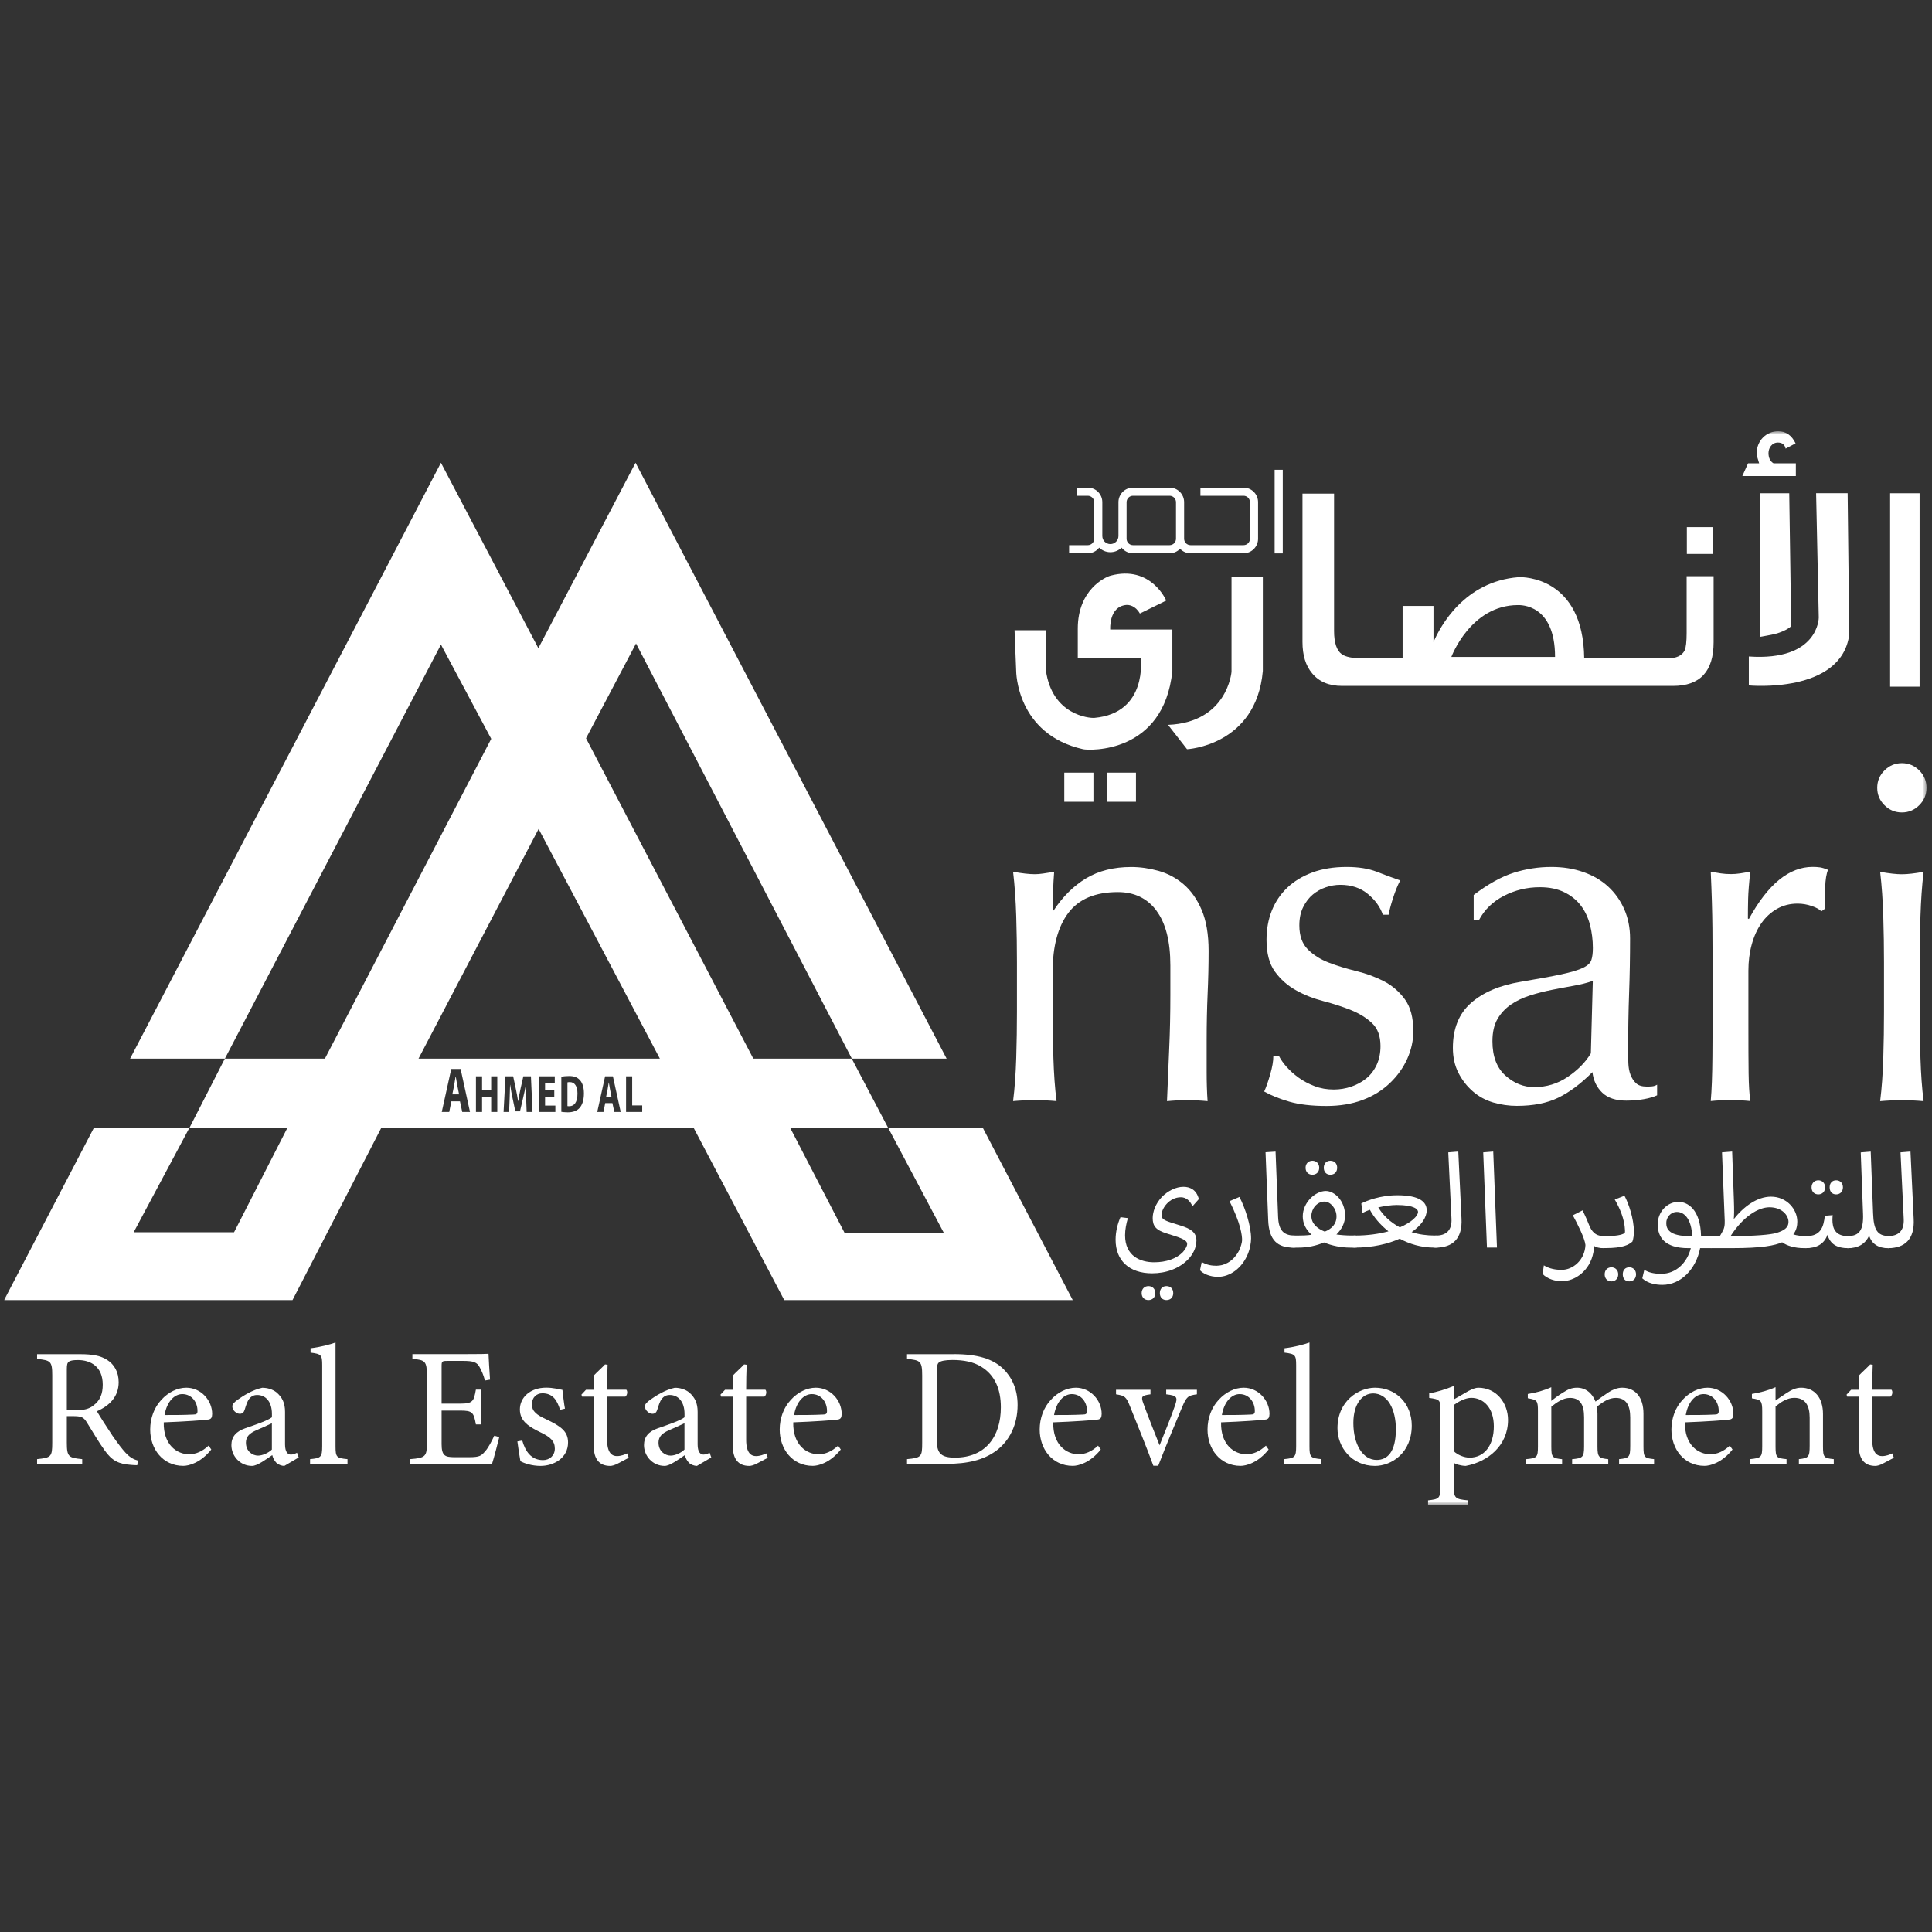 <?xml version="1.0" encoding="UTF-8"?>
<svg xmlns="http://www.w3.org/2000/svg" width="500" height="500" viewBox="0 0 500 500" fill="none">
  <rect x="0" y="0" width="500" height="500" fill="#333333" stroke="none"/>
  <g clip-path="url(#clip0_2_2)">
    <mask id="mask0_2_2" style="mask-type:luminance" maskUnits="userSpaceOnUse" x="1" y="111" width="498" height="279">
      <path d="M498.57 111.616H1.057V389.514H498.57V111.616Z" fill="white"></path>
    </mask>
    <g mask="url(#mask0_2_2)">
      <path d="M464.766 123.197H450.915L452.4 119.902H455.261C454.826 118.542 454.617 117.757 454.617 117.392C454.617 114.027 457.127 111.602 460.196 111.602C462.201 111.602 463.701 112.681 464.696 114.742L462.117 116.102C461.905 115.037 461.192 114.532 460.112 114.532C458.612 114.532 457.687 115.892 457.687 117.252C457.687 118.472 458.122 119.397 458.978 119.902H464.766V123.197Z" fill="white"></path>
      <path d="M299.299 235.682C296.886 232.471 293.55 230.873 289.301 230.873C283.47 230.873 279.206 232.667 276.5 236.243C273.796 239.818 272.435 244.865 272.435 251.357V261.97C272.435 265.713 272.493 269.653 272.617 273.775C272.744 277.897 273.01 281.627 273.43 284.963C271.51 284.795 269.644 284.711 267.808 284.711C265.973 284.711 264.107 284.795 262.187 284.963C262.607 281.627 262.873 277.897 263 273.775C263.127 269.653 263.182 265.713 263.182 261.97V248.973C263.182 245.23 263.127 241.29 263 237.168C262.873 233.046 262.607 229.191 262.187 225.615C264.515 226.036 266.393 226.246 267.808 226.246C268.468 226.246 269.197 226.19 269.995 226.064C270.781 225.938 271.721 225.798 272.813 225.629C272.562 228.966 272.435 232.289 272.435 235.626H272.687C275.03 232.051 277.833 229.275 281.085 227.312C284.338 225.363 288.221 224.381 292.736 224.381C295.077 224.381 297.433 224.718 299.816 225.377C302.202 226.05 304.346 227.186 306.266 228.812C308.187 230.438 309.756 232.64 310.963 235.43C312.169 238.22 312.786 241.781 312.786 246.113C312.786 249.688 312.702 253.376 312.532 257.175C312.366 260.961 312.281 264.984 312.281 269.233V277.35C312.281 278.682 312.296 280 312.338 281.29C312.378 282.58 312.435 283.814 312.52 284.977C310.836 284.809 309.07 284.725 307.206 284.725C305.341 284.725 303.702 284.809 302.017 284.977C302.187 280.645 302.368 276.187 302.58 271.602C302.789 267.017 302.888 262.321 302.888 257.484V249.856C302.888 243.603 301.682 238.879 299.271 235.682H299.299Z" fill="white"></path>
      <path d="M332.975 276.103C333.846 277.098 334.896 278.037 336.102 278.907C337.308 279.776 338.682 280.505 340.224 281.094C341.766 281.683 343.405 281.963 345.159 281.963C346.744 281.963 348.259 281.711 349.716 281.22C351.174 280.715 352.463 280.014 353.585 279.103C354.706 278.192 355.604 277.028 356.276 275.598C356.935 274.182 357.274 272.555 357.274 270.719C357.274 268.139 356.545 266.162 355.085 264.788C353.627 263.414 351.818 262.293 349.647 261.409C347.473 260.54 345.102 259.769 342.522 259.096C339.943 258.423 337.56 257.498 335.4 256.278C333.229 255.072 331.418 253.474 329.96 251.469C328.502 249.464 327.774 246.716 327.774 243.225C327.774 240.477 328.236 237.953 329.147 235.668C330.06 233.383 331.391 231.406 333.144 229.737C334.896 228.069 337.055 226.765 339.634 225.798C342.214 224.844 345.174 224.367 348.51 224.367C351.595 224.367 354.189 224.788 356.318 225.615C358.45 226.443 360.455 227.2 362.376 227.858C361.704 229.106 361.087 230.649 360.498 232.485C359.908 234.322 359.545 235.738 359.376 236.733H357.876C357.201 234.729 355.913 232.948 354.005 231.364C352.085 229.779 349.716 228.994 346.883 228.994C345.637 228.994 344.388 229.205 343.139 229.625C341.893 230.046 340.771 230.663 339.761 231.504C338.766 232.331 337.925 233.425 337.266 234.756C336.592 236.089 336.271 237.673 336.271 239.509C336.271 242.173 337 244.234 338.458 245.693C339.915 247.151 341.724 248.3 343.898 249.127C346.057 249.955 348.44 250.684 351.02 251.315C353.6 251.946 355.968 252.815 358.142 253.936C360.301 255.058 362.124 256.628 363.582 258.619C365.04 260.624 365.769 263.372 365.769 266.863C365.769 269.275 365.251 271.658 364.211 273.986C363.174 276.313 361.674 278.416 359.711 280.295C357.749 282.173 355.408 283.632 352.647 284.669C349.883 285.706 346.771 286.225 343.281 286.225C339.453 286.225 336.241 285.847 333.662 285.104C331.082 284.347 328.91 283.477 327.172 282.482C327.677 281.402 328.194 279.916 328.726 278.052C329.274 276.173 329.54 274.616 329.54 273.369H331.04C331.46 274.196 332.107 275.121 332.975 276.117V276.103Z" fill="white"></path>
      <path d="M391.749 225.868C394.918 224.872 398.157 224.367 401.493 224.367C404.493 224.367 407.241 224.802 409.751 225.685C412.261 226.555 414.391 227.803 416.172 229.429C417.938 231.055 419.341 233.004 420.351 235.304C421.361 237.589 421.863 240.112 421.863 242.86C421.863 247.613 421.781 252.338 421.612 257.035C421.443 261.746 421.361 266.723 421.361 271.967C421.361 272.962 421.373 274.028 421.415 275.149C421.458 276.271 421.639 277.28 421.975 278.15C422.313 279.019 422.789 279.748 423.405 280.337C424.037 280.926 424.963 281.206 426.224 281.206C426.644 281.206 427.08 281.192 427.542 281.15C428.005 281.108 428.44 280.968 428.861 280.715V283.463C427.95 283.884 426.799 284.22 425.425 284.459C424.052 284.711 422.537 284.837 420.868 284.837C418.162 284.837 416.087 284.15 414.657 282.776C413.229 281.402 412.373 279.636 412.119 277.463C409.134 280.463 406.189 282.664 403.274 284.08C400.371 285.496 396.796 286.197 392.562 286.197C390.488 286.197 388.453 285.903 386.463 285.328C384.473 284.739 382.706 283.786 381.177 282.454C379.634 281.122 378.401 279.524 377.433 277.645C376.48 275.766 376.003 273.621 376.003 271.209C376.003 266.218 377.56 262.335 380.672 259.587C383.786 256.839 388.075 255.002 393.557 254.091C398.045 253.334 401.55 252.703 404.072 252.156C406.609 251.609 408.475 251.048 409.682 250.473C410.886 249.885 411.614 249.211 411.853 248.412C412.107 247.627 412.231 246.604 412.231 245.356C412.231 243.281 411.98 241.276 411.49 239.355C410.985 237.435 410.199 235.78 409.119 234.364C408.04 232.948 406.624 231.798 404.871 230.929C403.119 230.06 401.002 229.611 398.507 229.611C395.169 229.611 392.072 230.368 389.197 231.854C386.323 233.341 384.177 235.43 382.761 238.107H381.388V231.616C385.132 228.784 388.595 226.863 391.764 225.868H391.749ZM407.326 255.1C405.46 255.437 403.567 255.787 401.662 256.166C399.754 256.544 397.861 257.021 395.998 257.61C394.132 258.199 392.478 258.984 391.02 259.979C389.575 260.975 388.41 262.222 387.542 263.723C386.674 265.223 386.239 267.144 386.239 269.471C386.239 273.383 387.361 276.341 389.59 278.346C391.818 280.351 394.313 281.346 397.047 281.346C400.204 281.346 403.077 280.477 405.684 278.724C408.294 276.972 410.311 274.939 411.714 272.598L412.219 253.852C410.801 254.357 409.177 254.764 407.311 255.1H407.326Z" fill="white"></path>
      <path d="M468.903 234.49C467.697 234.07 466.463 233.859 465.214 233.859C463.212 233.859 461.43 234.322 459.846 235.233C458.261 236.145 456.93 237.378 455.851 238.921C454.771 240.463 453.928 242.3 453.353 244.417C452.766 246.534 452.485 248.805 452.485 251.231V264.97C452.485 270.551 452.498 274.827 452.54 277.771C452.582 280.729 452.724 283.127 452.975 284.95C451.306 284.781 449.639 284.697 447.985 284.697C446.147 284.697 444.408 284.781 442.741 284.95C442.993 282.117 443.134 278.262 443.174 273.397C443.216 268.518 443.231 262.545 443.231 255.465V251.469C443.231 248.216 443.204 244.473 443.174 240.225C443.134 235.976 442.993 231.097 442.741 225.601C443.652 225.77 444.535 225.91 445.363 226.036C446.189 226.162 447.072 226.218 447.985 226.218C448.726 226.218 449.527 226.162 450.353 226.036C451.182 225.91 452.065 225.77 452.975 225.601C452.639 228.602 452.458 230.971 452.415 232.724C452.373 234.476 452.358 236.145 452.358 237.715L452.612 237.841C457.517 228.84 463.027 224.354 469.1 224.354C469.841 224.354 470.488 224.396 471.035 224.48C471.58 224.564 472.266 224.774 473.095 225.111C472.674 226.106 472.42 227.634 472.351 229.667C472.266 231.714 472.226 233.565 472.226 235.233L471.356 235.864C470.935 235.359 470.122 234.911 468.915 234.49H468.903Z" fill="white"></path>
      <path d="M487.396 237.182C487.269 233.06 487.002 229.205 486.582 225.63C488.91 226.05 490.789 226.26 492.204 226.26C493.619 226.26 495.5 226.05 497.826 225.63C497.405 229.219 497.139 233.06 497.012 237.182C496.888 241.304 496.831 245.244 496.831 248.987V261.984C496.831 265.728 496.888 269.667 497.012 273.789C497.139 277.911 497.405 281.641 497.826 284.978C495.905 284.809 494.042 284.725 492.204 284.725C490.368 284.725 488.502 284.809 486.582 284.978C487.002 281.641 487.269 277.911 487.396 273.789C487.522 269.667 487.577 265.728 487.577 261.984V248.987C487.577 245.244 487.522 241.304 487.396 237.182Z" fill="white"></path>
      <path d="M35.505 379.194C34.944 379.194 34.454 379.152 33.893 379.109C30.71 378.886 29 378.06 27.079 375.353C25.467 373.124 23.896 370.376 22.494 368.147C21.625 366.744 21.05 366.493 18.821 366.493H17.293V373.348C17.293 377.062 17.77 377.274 21.274 377.624V378.843H9.596V377.624C13.227 377.231 13.521 377.05 13.521 373.348V355.921C13.521 352.205 13.045 352.079 9.596 351.687V350.467H20.742C23.924 350.467 26.069 350.859 27.738 351.953C29.533 353.089 30.71 355.051 30.71 357.715C30.71 361.473 28.313 363.828 25.074 365.231C25.859 366.59 27.738 369.507 29.056 371.483C30.668 373.796 31.509 374.891 32.505 375.983C33.683 377.246 34.692 377.736 35.688 377.988L35.519 379.209L35.505 379.194ZM19.382 364.993C21.653 364.993 23.097 364.642 24.191 363.729C25.901 362.468 26.588 360.716 26.588 358.36C26.588 353.692 23.49 351.981 20.125 351.981C18.863 351.981 18.12 352.149 17.811 352.416C17.419 352.724 17.293 353.159 17.293 354.294V364.993H19.396H19.382Z" fill="white"></path>
      <path d="M54.685 375.129C51.895 378.619 48.824 379.363 47.436 379.363C42.109 379.363 38.87 374.988 38.87 369.97C38.87 366.998 39.921 364.249 41.716 362.328C43.553 360.281 45.95 359.145 48.222 359.145C52.021 359.145 54.909 362.425 54.909 365.918C54.867 366.786 54.741 367.179 54.04 367.361C53.171 367.53 47.577 367.923 42.375 368.104C42.249 373.965 45.824 376.363 48.923 376.363C50.717 376.363 52.372 375.619 53.984 374.132L54.685 375.142V375.129ZM47.17 360.798C45.165 360.798 43.188 362.679 42.585 366.211C45.025 366.211 47.479 366.211 50.058 366.085C50.843 366.085 51.11 365.861 51.11 365.216C51.152 362.903 49.624 360.798 47.184 360.798H47.17Z" fill="white"></path>
      <path d="M73.556 379.376C72.897 379.376 71.944 379.025 71.51 378.55C70.949 377.975 70.682 377.371 70.458 376.587C68.706 377.764 66.574 379.376 65.215 379.376C62.116 379.376 59.887 376.796 59.887 374.007C59.887 371.861 61.065 370.473 63.476 369.632C66.14 368.721 69.421 367.585 70.374 366.786V365.918C70.374 362.818 68.804 361.025 66.532 361.025C65.523 361.025 64.92 361.5 64.485 362.032C64.009 362.649 63.7 363.605 63.308 364.881C63.083 365.58 62.691 365.888 62.046 365.888C61.219 365.888 60.125 365.02 60.125 363.968C60.125 363.351 60.7 362.833 61.569 362.216C62.831 361.304 65.369 359.678 67.865 359.159C69.182 359.159 70.528 359.552 71.538 360.336C73.066 361.642 73.767 363.127 73.767 365.398V373.823C73.767 375.828 74.51 376.445 75.295 376.445C75.814 376.445 76.389 376.221 76.865 375.97L77.3 377.189L73.585 379.376H73.556ZM70.374 368.328C69.406 368.806 67.317 369.731 66.308 370.164C64.654 370.908 63.644 371.736 63.644 373.348C63.644 375.662 65.397 376.714 66.785 376.714C67.92 376.714 69.491 376.012 70.36 375.142V368.328H70.374Z" fill="white"></path>
      <path d="M80.244 378.843V377.624C83.034 377.358 83.385 377.147 83.385 374.259V353.341C83.385 350.677 83.16 350.41 80.37 350.06V348.924C82.726 348.658 85.432 347.957 86.834 347.438V374.259C86.834 377.147 87.1 377.358 89.932 377.624V378.843H80.23H80.244Z" fill="white"></path>
      <path d="M129.217 371.903C128.951 373.04 127.773 377.54 127.338 378.843H106.112V377.624C110.178 377.316 110.486 376.923 110.486 373.348V356.089C110.486 352.205 110.009 351.981 106.729 351.672V350.453H120.09C124.198 350.453 125.894 350.41 126.427 350.368C126.469 351.462 126.651 354.743 126.82 357.056L125.502 357.28C125.109 355.794 124.675 354.883 124.198 353.957C123.497 352.513 122.487 352.205 119.88 352.205H115.73C114.37 352.205 114.286 352.331 114.286 353.607V363.266H119.137C122.417 363.266 122.628 362.607 123.16 359.636H124.52V368.637H123.16C122.6 365.498 122.249 365.062 119.095 365.062H114.286V373.754C114.286 376.811 115.253 377.077 117.426 377.119H121.492C124.156 377.119 124.591 376.726 125.558 375.592C126.385 374.679 127.31 372.886 127.913 371.567L129.217 371.918V371.903Z" fill="white"></path>
      <path d="M144.948 364.866C144.163 362.328 143.027 360.59 140.364 360.59C138.835 360.59 137.658 361.684 137.658 363.435C137.658 365.313 138.919 366.184 141.373 367.318C145.131 369.114 147.009 370.418 147.009 373.306C147.009 377.331 143.336 379.376 139.887 379.376C137.616 379.376 135.611 378.677 134.685 378.157C134.461 376.896 134.068 374.483 133.9 373.04L135.162 372.816C135.947 375.604 137.475 377.876 140.532 377.876C142.186 377.876 143.588 376.741 143.588 374.903C143.588 372.94 142.41 371.933 140.097 370.796C137.041 369.311 134.545 367.908 134.545 364.769C134.545 361.627 137.251 359.131 141.359 359.131C143.196 359.131 144.682 359.566 145.551 359.706C145.677 360.759 145.986 363.505 146.21 364.557L144.948 364.866Z" fill="white"></path>
      <path d="M159.809 378.801C159.066 379.194 158.365 379.376 157.931 379.376C155.141 379.376 153.655 377.679 153.655 374.174V361.458H150.64L150.472 360.94L151.65 359.678H153.655V356.005C154.482 355.135 155.758 354 156.585 353.116L157.244 353.201C157.16 355.037 157.118 357.575 157.118 359.664H162.095C162.488 360.1 162.361 361.067 161.829 361.458H157.118V372.647C157.118 376.179 158.52 376.838 159.655 376.838C160.707 376.838 161.702 376.445 162.319 376.137L162.712 377.274L159.824 378.801H159.809Z" fill="white"></path>
      <path d="M180.336 379.376C179.677 379.376 178.723 379.025 178.289 378.55C177.728 377.975 177.461 377.371 177.237 376.587C175.485 377.764 173.353 379.376 171.994 379.376C168.895 379.376 166.666 376.796 166.666 374.007C166.666 371.861 167.843 370.473 170.255 369.632C172.919 368.721 176.199 367.585 177.153 366.786V365.918C177.153 362.818 175.583 361.025 173.311 361.025C172.302 361.025 171.699 361.5 171.264 362.032C170.788 362.649 170.479 363.605 170.087 364.881C169.862 365.58 169.47 365.888 168.825 365.888C167.998 365.888 166.904 365.02 166.904 363.968C166.904 363.351 167.479 362.833 168.348 362.216C169.61 361.304 172.148 359.678 174.643 359.159C175.961 359.159 177.307 359.552 178.317 360.336C179.845 361.642 180.546 363.127 180.546 365.398V373.823C180.546 375.828 181.289 376.445 182.074 376.445C182.593 376.445 183.168 376.221 183.644 375.97L184.079 377.189L180.364 379.376H180.336ZM177.153 368.328C176.186 368.806 174.096 369.731 173.087 370.164C171.433 370.908 170.423 371.736 170.423 373.348C170.423 375.662 172.176 376.714 173.564 376.714C174.699 376.714 176.27 376.012 177.139 375.142V368.328H177.153Z" fill="white"></path>
      <path d="M195.8 378.801C195.057 379.194 194.356 379.376 193.921 379.376C191.131 379.376 189.645 377.679 189.645 374.174V361.458H186.631L186.462 360.94L187.64 359.678H189.645V356.005C190.472 355.135 191.748 354 192.575 353.116L193.234 353.201C193.15 355.037 193.108 357.575 193.108 359.664H198.085C198.478 360.1 198.352 361.067 197.819 361.458H193.108V372.647C193.108 376.179 194.51 376.838 195.646 376.838C196.697 376.838 197.693 376.445 198.31 376.137L198.702 377.274L195.814 378.801H195.8Z" fill="white"></path>
      <path d="M217.602 375.129C214.812 378.619 211.741 379.363 210.353 379.363C205.025 379.363 201.787 374.988 201.787 369.97C201.787 366.998 202.838 364.249 204.633 362.328C206.47 360.281 208.867 359.145 211.138 359.145C214.938 359.145 217.826 362.425 217.826 365.918C217.784 366.786 217.658 367.179 216.957 367.361C216.088 367.53 210.494 367.923 205.292 368.104C205.166 373.965 208.741 376.363 211.839 376.363C213.634 376.363 215.288 375.619 216.901 374.132L217.602 375.142V375.129ZM210.087 360.798C208.082 360.798 206.105 362.679 205.502 366.211C207.942 366.211 210.395 366.211 212.975 366.085C213.76 366.085 214.027 365.861 214.027 365.216C214.069 362.903 212.54 360.798 210.101 360.798H210.087Z" fill="white"></path>
      <path d="M246.876 350.452C253.032 350.452 256.928 351.672 259.634 354.252C261.779 356.355 263.351 359.411 263.351 363.604C263.351 368.721 261.246 372.871 257.883 375.396C254.56 377.891 250.326 378.843 244.955 378.843H234.735V377.624C238.492 377.274 238.66 376.965 238.66 373.391V355.962C238.66 352.205 238.142 352.036 234.735 351.686V350.466H246.876V350.452ZM242.46 373.04C242.46 376.321 243.862 377.231 247.129 377.231C254.995 377.231 259.017 371.861 259.017 364.206C259.017 359.439 257.405 355.822 253.955 353.719C251.953 352.457 249.413 351.966 246.484 351.966C244.521 351.966 243.469 352.233 243.035 352.583C242.642 352.85 242.46 353.326 242.46 355.037V373.04Z" fill="white"></path>
      <path d="M284.886 375.129C282.095 378.619 279.04 379.363 277.637 379.363C272.309 379.363 269.07 374.988 269.07 369.97C269.07 366.998 270.122 364.249 271.915 362.328C273.754 360.281 276.152 359.145 278.423 359.145C282.221 359.145 285.109 362.425 285.109 365.918C285.067 366.786 284.94 367.179 284.241 367.361C283.371 367.53 277.776 367.923 272.575 368.104C272.45 373.965 276.025 376.363 279.122 376.363C280.918 376.363 282.572 375.619 284.184 374.132L284.886 375.142V375.129ZM277.371 360.798C275.366 360.798 273.403 362.679 272.786 366.211C275.239 366.211 277.679 366.211 280.259 366.085C281.045 366.085 281.311 365.861 281.311 365.216C281.353 362.903 279.823 360.798 277.386 360.798H277.371Z" fill="white"></path>
      <path d="M309.744 360.856C307.388 361.164 307.08 361.515 305.943 364.137C304.5 367.627 302.017 373.445 299.746 379.333H298.485C296.649 374.316 294.503 369.114 292.455 363.995C291.448 361.458 291.097 361.206 288.826 360.856V359.678H297.741V360.856C295.343 361.164 295.246 361.473 295.948 363.351C297.04 366.366 298.878 370.993 300.097 374.05C301.667 370.164 303.112 366.577 304.08 363.786C304.823 361.642 304.697 361.164 301.809 360.856V359.678H309.756V360.856H309.744Z" fill="white"></path>
      <path d="M328.321 375.129C325.53 378.619 322.46 379.363 321.072 379.363C315.744 379.363 312.505 374.988 312.505 369.97C312.505 366.998 313.557 364.249 315.351 362.328C317.189 360.281 319.585 359.145 321.858 359.145C325.657 359.145 328.545 362.425 328.545 365.918C328.503 366.786 328.376 367.179 327.677 367.361C326.806 367.53 321.211 367.923 316.01 368.104C315.886 373.965 319.46 376.363 322.557 376.363C324.353 376.363 326.008 375.619 327.619 374.132L328.321 375.142V375.129ZM320.806 360.798C318.801 360.798 316.823 362.679 316.221 366.211C318.659 366.211 321.114 366.211 323.694 366.085C324.478 366.085 324.746 365.861 324.746 365.216C324.786 362.903 323.259 360.798 320.818 360.798H320.806Z" fill="white"></path>
      <path d="M332.301 378.843V377.624C335.092 377.358 335.443 377.147 335.443 374.259V353.341C335.443 350.677 335.219 350.41 332.428 350.06V348.924C334.784 348.658 337.49 347.957 338.891 347.438V374.259C338.891 377.147 339.159 377.358 341.99 377.624V378.843H332.289H332.301Z" fill="white"></path>
      <path d="M355.843 359.145C361.311 359.145 365.363 363.296 365.363 368.93C365.363 376.012 360.119 379.376 355.843 379.376C349.813 379.376 346.139 374.525 346.139 369.632C346.139 362.51 351.692 359.145 355.843 359.145ZM355.323 360.632C352.659 360.632 350.249 363.211 350.249 368.274C350.249 373.823 352.702 377.833 356.276 377.833C358.983 377.833 361.254 375.871 361.254 369.886C361.254 364.769 359.152 360.617 355.308 360.617L355.323 360.632Z" fill="white"></path>
      <path d="M369.863 360.59C371.91 360.281 374.182 359.538 376.199 358.71V362.202C376.326 362.117 379.831 360.1 380 360.015C381.052 359.453 381.963 359.145 382.537 359.145C387.346 359.145 390.276 363.169 390.276 367.488C390.276 374.132 385.032 378.326 379.313 379.376C378.007 379.333 376.816 378.943 376.214 378.592V384.495C376.214 387.731 376.565 387.985 379.93 388.294V389.512H369.582V388.294C372.428 387.985 372.766 387.774 372.766 384.843V364.963C372.766 362.341 372.682 362.174 369.876 361.781V360.602L369.863 360.59ZM376.199 375.535C377.209 376.545 378.906 377.231 380.351 377.231C384.149 377.231 386.602 374.05 386.602 369.157C386.602 364.264 383.856 361.766 380.744 361.766C379.214 361.766 377.378 362.776 376.199 363.647V375.52V375.535Z" fill="white"></path>
      <path d="M419.017 378.843V377.624C421.597 377.358 421.905 377.189 421.905 374.132V366.843C421.905 363.744 420.856 361.781 418.149 361.781C416.495 361.781 414.953 362.692 413.298 364.052C413.341 364.572 413.423 365.105 413.423 365.93V374.398C413.423 377.147 413.816 377.371 416.214 377.637V378.858H406.863V377.637C409.567 377.371 409.96 377.204 409.96 374.316V366.801C409.96 363.562 408.95 361.781 406.289 361.781C404.535 361.781 402.838 362.958 401.478 364.052V374.316C401.478 377.204 401.786 377.371 404.269 377.637V378.858H394.876V377.637C397.764 377.371 398.015 377.204 398.015 374.316V365.271C398.015 362.483 397.848 362.299 395.393 361.866V360.771C397.44 360.463 399.502 359.903 401.465 359.019V362.552C402.376 361.851 403.301 361.107 404.704 360.281C405.796 359.58 406.751 359.145 408.152 359.145C410.256 359.145 412.035 360.45 412.92 362.734C414.139 361.766 415.274 361.025 416.368 360.281C417.336 359.664 418.555 359.145 419.818 359.145C423.224 359.145 425.328 361.6 425.328 365.876V374.301C425.328 377.231 425.594 377.358 428.075 377.624V378.843H418.99H419.017Z" fill="white"></path>
      <path d="M448.376 375.129C445.587 378.619 442.515 379.363 441.127 379.363C435.801 379.363 432.562 374.988 432.562 369.97C432.562 366.998 433.612 364.249 435.408 362.328C437.244 360.281 439.642 359.145 441.913 359.145C445.714 359.145 448.602 362.425 448.602 365.918C448.56 366.786 448.433 367.179 447.731 367.361C446.863 367.53 441.269 367.923 436.067 368.104C435.94 373.965 439.515 376.363 442.614 376.363C444.408 376.363 446.062 375.619 447.677 374.132L448.376 375.142V375.129ZM440.861 360.798C438.856 360.798 436.881 362.679 436.276 366.211C438.716 366.211 441.169 366.211 443.749 366.085C444.535 366.085 444.801 365.861 444.801 365.216C444.843 362.903 443.316 360.798 440.876 360.798H440.861Z" fill="white"></path>
      <path d="M465.552 378.843V377.624C468.09 377.358 468.341 377.05 468.341 374.092V366.886C468.341 363.828 467.249 361.766 464.361 361.766C462.565 361.766 460.868 362.818 459.51 364.037V374.259C459.51 377.274 459.776 377.358 462.356 377.624V378.843H452.92V377.624C455.808 377.316 456.06 377.147 456.06 374.259V365.259C456.06 362.413 455.751 362.286 453.396 361.893V360.759C455.542 360.408 457.672 359.846 459.51 359.005V362.455C460.378 361.838 461.346 361.192 462.48 360.45C463.702 359.664 464.836 359.145 466.112 359.145C469.604 359.145 471.791 361.724 471.791 365.96V374.259C471.791 377.231 472.057 377.358 474.582 377.624V378.843H465.537H465.552Z" fill="white"></path>
      <path d="M487.226 378.801C486.485 379.194 485.784 379.376 485.348 379.376C482.557 379.376 481.072 377.679 481.072 374.174V361.458H478.057L477.891 360.94L479.067 359.678H481.072V356.005C481.901 355.135 483.174 354 484.003 353.116L484.662 353.201C484.577 355.037 484.535 357.575 484.535 359.664H489.512C489.905 360.1 489.779 361.067 489.246 361.458H484.535V372.647C484.535 376.179 485.938 376.838 487.072 376.838C488.124 376.838 489.119 376.445 489.736 376.137L490.129 377.274L487.241 378.801H487.226Z" fill="white"></path>
      <path fill-rule="evenodd" clip-rule="evenodd" d="M229.855 291.876H254.336H254.348L277.622 336.46H202.964L179.508 291.876H98.681L75.702 336.46H1.057L24.303 291.876H49.021L34.594 318.907H60.574L74.384 291.876C73.655 291.792 49.035 291.876 49.035 291.876L58.19 273.972H33.669L114.117 119.762L139.326 167.754L164.479 119.762L244.984 273.972H220.462L164.605 166.534L151.664 191.069L194.959 273.972H220.434L229.842 291.876H204.493L218.569 319.047H244.254L229.855 291.876ZM114.117 166.814L58.204 273.972H84.086L127.128 191.209L114.117 166.814ZM139.396 214.525L108.313 273.972H170.774L139.396 214.525ZM116.262 287.768L116.809 285.02H119.039L119.627 287.768H121.632L119.207 276.65H116.781L114.328 287.768H116.262ZM118.338 280.856L118.814 283.211H118.8H117.062L117.538 280.856C117.603 280.486 117.676 280.02 117.748 279.562L117.749 279.561C117.802 279.221 117.855 278.885 117.903 278.598H117.945C118.057 279.271 118.211 280.197 118.338 280.856ZM124.759 282.146V278.543H123.174V287.768H124.759V283.912H127.114V287.768H128.699V278.543H127.114V282.146H124.759ZM136.186 283.849L136.186 283.839C136.16 282.891 136.129 281.802 136.129 280.744H136.101C135.891 281.865 135.625 283.127 135.386 284.109L134.573 287.614H133.367L132.638 284.137C132.428 283.155 132.19 281.893 132.035 280.744H132.007C131.979 281.921 131.937 283.281 131.895 284.361L131.755 287.768H130.325L130.816 278.543H132.806L133.48 281.711C133.704 282.791 133.928 283.912 134.082 284.978H134.11C134.279 283.926 134.503 282.763 134.727 281.697L135.442 278.543H137.405L137.812 287.768H136.298L136.171 284.333H136.199L136.193 284.082L136.186 283.849ZM141.064 283.814H143.448V282.188H141.064V280.197H143.574V278.543H139.48V287.768H143.728V286.114H141.064V283.814ZM145.271 278.668C145.803 278.542 146.518 278.472 147.261 278.472C148.509 278.472 149.337 278.767 149.967 279.412C150.683 280.126 151.117 281.276 151.117 282.959C151.117 284.767 150.654 286.015 149.967 286.758C149.266 287.515 148.243 287.866 146.939 287.866C146.196 287.866 145.635 287.796 145.271 287.739V278.668ZM146.855 286.253C146.967 286.281 147.163 286.281 147.332 286.281C148.579 286.281 149.449 285.314 149.449 283.001C149.449 281.08 148.706 280.042 147.458 280.042C147.177 280.042 146.981 280.071 146.855 280.113V286.253ZM156.179 287.768L156.627 285.483H158.492L158.983 287.768H160.637L158.618 278.543H156.599L154.566 287.768H156.179ZM157.889 282.019L158.282 283.982H156.838L157.23 282.019C157.284 281.73 157.341 281.365 157.398 281.002C157.446 280.698 157.494 280.396 157.539 280.141H157.567C157.601 280.339 157.638 280.564 157.676 280.796L157.676 280.797C157.744 281.22 157.817 281.667 157.889 282.019ZM162.025 278.543H163.609V286.085H166.203V287.768H162.025V278.543Z" fill="white"></path>
      <path d="M487.704 199.384C488.953 198.136 490.453 197.505 492.204 197.505C493.958 197.505 495.458 198.136 496.704 199.384C497.953 200.631 498.585 202.131 498.585 203.884C498.585 205.637 497.953 207.137 496.704 208.385C495.458 209.632 493.958 210.263 492.204 210.263C490.453 210.263 488.953 209.632 487.704 208.385C486.455 207.137 485.826 205.637 485.826 203.884C485.826 202.131 486.455 200.631 487.704 199.384Z" fill="white"></path>
      <path d="M496.789 177.708H489.162V127.655H496.789V177.708Z" fill="white"></path>
      <path d="M463.562 162.047C463.562 162.047 462.453 163.225 459.495 164.038C458.443 164.318 455.43 164.823 455.43 164.823V127.655H463.057L463.562 162.047Z" fill="white"></path>
      <path d="M470.01 127.655L470.697 159.846C470.697 159.846 470.697 171.146 452.597 169.899V177.385C452.597 177.385 476.585 179.671 478.59 164.206L478.169 127.641H469.983L470.01 127.655Z" fill="white"></path>
      <path d="M443.371 136.418H436.557V143.358H443.371V136.418Z" fill="white"></path>
      <path d="M436.502 149.12V163.814C436.502 166.071 436.318 167.571 435.997 168.314C435.311 169.688 433.866 170.375 431.552 170.375H409.99C409.764 149.387 394.313 149.275 392.983 149.373C378.948 150.48 372.736 162.089 370.985 166.169V156.818H362.993V170.375H352.562C349.983 170.375 348.201 169.997 347.261 169.31C345.945 168.37 345.256 166.365 345.256 163.309V127.753H337.082V166.127C337.082 169.562 337.896 172.254 339.58 174.259C341.388 176.446 343.953 177.512 347.331 177.512H432.983C439.993 177.512 443.483 173.754 443.483 166.197V149.12H436.473H436.502ZM392.843 156.593C393.542 156.593 402.445 156.313 402.445 170.011H375.612C375.612 170.011 380.575 156.593 392.843 156.593Z" fill="white"></path>
      <path d="M326.833 149.387H318.716V173.866C318.716 173.866 317.679 186.975 302.284 187.592L307.206 193.901C307.206 193.901 325.097 193.004 326.821 173.656V149.387H326.833Z" fill="white"></path>
      <path d="M301.808 155.415C301.808 155.415 297.925 146.19 287.45 148.966C285.98 149.359 278.928 152.625 278.928 162.692V170.389H295.219C295.219 170.389 297.097 184.536 283.231 185.784C281.97 185.896 272.281 185.097 270.682 173.516V163.113H262.565L262.985 173.656C262.985 173.656 262.985 190.018 280.316 193.901C281.801 194.238 301.177 195.219 303.405 173.656V162.916H287.326C287.326 162.916 286.905 157.028 291.433 156.565C292.162 156.495 293.831 156.705 294.995 158.78L301.808 155.429V155.415Z" fill="white"></path>
      <path d="M282.978 199.958H275.435V207.501H282.978V199.958Z" fill="white"></path>
      <path d="M293.985 199.958H286.443V207.501H293.985V199.958Z" fill="white"></path>
      <path d="M331.98 121.584H329.876V143.218H331.98V121.584Z" fill="white"></path>
      <path d="M321.828 126.197H310.669V128.3H321.828C322.741 128.3 323.483 129.043 323.483 129.954V139.432C323.483 140.343 322.741 141.087 321.828 141.087H308.102C307.192 141.087 306.448 140.343 306.448 139.432V129.954C306.448 127.879 304.766 126.197 302.692 126.197H293.214C291.139 126.197 289.455 127.879 289.455 129.954V138.717C289.455 139.867 288.517 140.806 287.368 140.806C286.216 140.806 285.279 139.867 285.279 138.717V129.954C285.279 127.879 283.595 126.197 281.52 126.197H278.731V128.3H281.52C282.433 128.3 283.174 129.043 283.174 129.954V139.432C283.174 140.343 282.433 141.087 281.52 141.087H276.684V143.19H281.52C282.726 143.19 283.779 142.615 284.465 141.731C285.221 142.46 286.246 142.909 287.368 142.909C288.488 142.909 289.512 142.46 290.269 141.731C290.955 142.615 292.022 143.19 293.214 143.19H302.692C303.756 143.19 304.711 142.741 305.398 142.026C306.085 142.741 307.037 143.19 308.102 143.19H321.828C323.903 143.19 325.587 141.507 325.587 139.432V129.954C325.587 127.879 323.903 126.197 321.828 126.197ZM302.692 141.087H293.214C292.303 141.087 291.56 140.343 291.56 139.432V129.954C291.56 129.043 292.303 128.3 293.214 128.3H302.692C303.602 128.3 304.346 129.043 304.346 129.954V139.432C304.346 140.343 303.602 141.087 302.692 141.087Z" fill="white"></path>
      <path d="M289.99 315.009L291.896 315.248C291.475 316.692 291.167 318.192 291.167 319.692C291.167 325.104 295.177 326.674 298.682 326.674C301.863 326.674 304.458 325.721 306.057 324.108C306.714 323.394 307.234 322.538 307.234 321.95C307.234 321.36 306.883 320.758 303.744 319.79L302.017 319.244C299.117 318.36 298.316 317.295 298.316 315.234C298.316 313.691 299.005 311.504 300.771 309.682C302.299 308.181 304.331 307.144 306.281 307.144C307.878 307.144 309.644 307.831 310.261 310.327L308.595 312.205C308.032 310.733 306.898 309.85 305.622 309.85C302.649 309.85 300.602 312.696 300.602 314.477C300.602 315.234 300.953 315.738 303.055 316.397L305.552 317.183C308.047 317.968 309.632 318.865 309.632 321.052C309.632 323.071 308.552 324.754 307.654 325.735C305.229 328.371 301.667 329.534 298.162 329.534C292.204 329.534 288.714 326.184 288.714 320.842C288.714 318.683 289.274 316.594 289.99 314.995V315.009ZM298.99 334.652C298.99 335.746 298.261 336.46 297.224 336.46C296.187 336.46 295.458 335.773 295.458 334.652C295.458 333.53 296.214 332.843 297.224 332.843C298.234 332.843 298.99 333.558 298.99 334.652ZM303.632 334.652C303.632 335.746 302.943 336.46 301.863 336.46C300.856 336.46 300.167 335.773 300.167 334.652C300.167 333.53 300.856 332.843 301.863 332.843C302.943 332.843 303.632 333.558 303.632 334.652Z" fill="white"></path>
      <path d="M314.988 327.557C316.473 327.557 318.968 326.801 320.624 323.73C321.142 322.735 321.45 321.431 321.45 320.954C321.45 319.692 321.1 316.636 318.197 310.859L320.764 309.766C322.221 312.57 323.779 317.225 323.779 320.519C323.779 321.613 323.47 323.253 323.02 324.347C321.465 328.287 318.239 330.446 315.226 330.446C313.037 330.446 311.313 329.591 310.557 328.735L311.005 326.618C312.493 327.445 313.669 327.572 314.988 327.572V327.557Z" fill="white"></path>
      <path d="M327.522 298.199L330.114 298.031L330.774 314.939C330.915 318.599 332.373 319.622 334.714 319.762C335.724 319.762 336.55 320.239 336.55 321.304C336.55 321.991 336.241 322.875 334.714 322.875C330.662 322.875 328.418 321.024 328.209 315.794L327.522 298.199Z" fill="white"></path>
      <path d="M350.585 319.762C351.622 319.762 352.45 320.239 352.45 321.305C352.45 321.992 352.099 322.875 350.585 322.875H349.408C347.095 322.875 344.696 322.398 342.649 321.543C340.672 322.398 338.388 322.875 336.075 322.875H334.729C333.577 322.875 332.96 322.328 332.96 321.305C332.96 320.758 333.341 319.762 334.729 319.762H335.878C336.985 319.762 338.234 319.734 339.438 319.552C338.022 318.29 337.154 316.678 337.154 314.799C337.154 311.14 340.475 308.224 343.112 308.224C345.398 308.224 348.104 310.789 348.104 314.589C348.104 316.51 347.234 318.15 345.861 319.482C347.065 319.65 348.383 319.749 349.674 319.749H350.612L350.585 319.762ZM337.883 302.209C337.883 301.115 338.639 300.4 339.649 300.4C340.659 300.4 341.415 301.115 341.415 302.209C341.415 303.302 340.687 304.018 339.649 304.018C338.612 304.018 337.883 303.331 337.883 302.209ZM342.873 318.739C344.639 318.024 345.888 316.79 345.888 314.799C345.888 312.808 344.331 310.972 342.803 310.972C340.756 310.972 339.383 312.92 339.383 314.673C339.383 316.622 340.799 317.926 342.873 318.753V318.739ZM342.595 302.209C342.595 301.115 343.281 300.4 344.291 300.4C345.368 300.4 346.057 301.115 346.057 302.209C346.057 303.302 345.368 304.018 344.291 304.018C343.281 304.018 342.595 303.331 342.595 302.209Z" fill="white"></path>
      <path d="M371.629 319.762C372.639 319.762 373.465 320.239 373.465 321.304C373.465 321.991 373.114 322.875 371.629 322.875H371.209C367.789 322.875 364.774 321.949 362.249 320.575C359.164 321.949 355.226 322.875 350.585 322.875C349.266 322.875 348.861 321.991 348.861 321.332C348.861 320.757 349.281 319.762 350.585 319.762H350.684C354.035 319.762 356.95 319.313 359.333 318.668C357.119 316.93 355.493 314.897 354.525 313.088C353.796 313.355 353.179 313.607 352.617 313.915L352.308 311.448C353.697 310.761 357.189 309.331 361.619 309.331C367.465 309.331 369.231 311.111 369.231 313.229C369.231 315.079 367.843 317.126 365.321 318.879C367.157 319.468 369.204 319.762 371.49 319.762H371.629ZM362.279 317.645C365.363 316.313 366.988 314.673 366.988 313.635C366.988 313.018 366.119 311.855 361.478 311.855C360.132 311.855 358.393 312.093 356.697 312.471C357.903 314.49 359.781 316.299 362.279 317.645Z" fill="white"></path>
      <path d="M369.863 321.262C369.863 320.673 370.311 319.762 371.629 319.762C374.154 319.762 375.821 318.528 375.639 315.346L374.811 298.227L377.405 298.017L378.234 315.374C378.512 320.575 375.92 322.875 371.614 322.875C370.226 322.875 369.848 322.019 369.848 321.262H369.863Z" fill="white"></path>
      <path d="M383.856 298.227L386.45 298.017L387.415 322.861H384.823L383.856 298.213V298.227Z" fill="white"></path>
      <path d="M409.57 313.271C410.299 314.715 410.943 316.201 411.46 317.533C412.358 319.355 413.453 319.874 414.965 319.874C415.963 319.874 416.789 320.351 416.789 321.43C416.789 322.117 416.48 323.015 414.965 323.015C414.348 323.015 413.284 322.945 412.527 322.426C412.5 322.945 412.458 323.604 412.386 324.01C411.49 329.03 407.438 331.581 404.226 331.581C402.545 331.581 400.483 331.034 399.236 329.716L399.545 327.473C401.03 328.371 402.572 328.637 404.184 328.637C407.045 328.637 410.144 326.127 410.311 322.202C410.144 320.477 408.279 316.804 407.045 314.518L409.555 313.243L409.57 313.271Z" fill="white"></path>
      <path d="M413.256 321.403C413.256 320.786 413.634 319.888 414.98 319.888H415.667C418.149 319.888 419.692 319.65 420.517 319.089C420.547 318.879 420.547 318.641 420.547 318.43C420.448 315.472 419.172 312.64 417.896 310.439L420.406 309.443C421.473 311.406 422.846 315.402 422.846 318.669C422.846 319.566 422.749 320.561 422.468 321.318C421.5 322.146 420.097 323.001 415.485 323.001H414.965C413.592 323.001 413.241 322.104 413.241 321.389L413.256 321.403ZM418.794 329.801C418.794 330.908 418.037 331.623 417.042 331.623C416.045 331.623 415.289 330.936 415.289 329.801C415.289 328.665 416.045 327.978 417.042 327.978C418.037 327.978 418.794 328.707 418.794 329.801ZM423.406 329.801C423.406 330.908 422.677 331.623 421.654 331.623C420.629 331.623 419.973 330.936 419.973 329.801C419.973 328.665 420.629 327.978 421.654 327.978C422.677 327.978 423.406 328.707 423.406 329.801Z" fill="white"></path>
      <path d="M442.853 319.917C443.848 319.917 444.677 320.365 444.677 321.431C444.677 322.118 444.368 323.015 442.853 323.015H439.993C438.955 328.385 435.045 332.521 430.221 332.521C428.537 332.521 426.478 332.17 425.02 330.838L425.537 328.665C426.701 329.282 427.878 329.661 429.94 329.661C433.823 329.661 436.657 326.703 437.582 323.015H436.893C430.697 323.015 429.015 320.057 429.015 316.86C429.015 313.663 431.425 311.042 434.413 311.042C436.657 311.042 440.092 312.864 440.231 319.931H442.853V319.917ZM437.933 319.917C437.791 315.823 436.109 313.65 433.978 313.65C432.323 313.65 431.229 315.094 431.229 316.51C431.229 318.122 432.057 319.917 437.428 319.917H437.945H437.933Z" fill="white"></path>
      <path d="M448.726 310.453C448.826 313.271 448.799 314.589 448.699 315.514C451.279 312.247 454.756 309.696 458.331 309.696C462.398 309.696 465.144 312.934 465.144 316.173C465.144 317.239 464.908 318.416 464.107 319.44C465.104 319.818 466.547 319.916 467.445 319.916C468.44 319.916 469.266 320.365 469.266 321.431C469.266 322.118 468.958 323.015 467.445 323.015H466.898C464.458 323.015 462.453 322.398 461.219 321.501C459.326 322.328 456.087 323.015 448.279 323.015H442.838C441.465 323.015 441.114 322.09 441.114 321.403C441.114 320.814 441.465 319.888 442.838 319.888H445.109C445.46 319.3 445.796 318.711 446.035 318.206C446.443 317.21 446.386 316.285 446.316 314.827L445.657 298.227L448.279 298.017L448.726 310.439V310.453ZM448.965 319.888C453.746 319.888 458.219 319.58 459.831 319.061C461.654 318.472 462.861 317.785 462.861 316.201C462.861 314.617 461.276 312.444 457.938 312.444C455.08 312.444 451.167 314.785 447.886 319.874H448.953L448.965 319.888Z" fill="white"></path>
      <path d="M465.595 321.431C465.595 320.744 466.07 319.917 467.388 319.917C471.174 319.917 471.93 317.645 472.269 314.645L474.301 314.477C474.274 314.757 474.231 315.234 474.231 315.654C474.231 317.828 474.918 319.889 478.254 319.917C479.249 319.917 480.077 320.365 480.077 321.431C480.077 322.118 479.769 323.015 478.254 323.015C475.269 323.015 473.642 321.88 472.955 319.566C472.057 322.006 470.137 323.015 467.346 323.015C465.973 323.015 465.595 322.188 465.595 321.431ZM468.833 307.284C468.833 306.177 469.59 305.462 470.585 305.462C471.58 305.462 472.338 306.191 472.338 307.284C472.338 308.378 471.609 309.107 470.585 309.107C469.562 309.107 468.833 308.42 468.833 307.284ZM473.515 307.284C473.515 306.177 474.174 305.462 475.197 305.462C476.221 305.462 476.95 306.191 476.95 307.284C476.95 308.378 476.221 309.107 475.197 309.107C474.174 309.107 473.515 308.42 473.515 307.284Z" fill="white"></path>
      <path d="M476.473 321.403C476.473 320.715 476.95 319.888 478.269 319.888C481.157 319.888 482.333 318.346 482.152 314.112L481.562 298.241L484.142 298.031L484.759 314.07C484.901 318.402 485.965 319.79 488.684 319.888C489.724 319.888 490.55 320.365 490.55 321.445C490.55 322.104 490.199 323.029 488.684 323.029C486.177 323.029 484.381 321.963 483.736 319.762C482.741 321.963 480.848 323.029 478.226 323.029C476.853 323.029 476.473 322.174 476.473 321.416V321.403Z" fill="white"></path>
      <path d="M486.933 321.403C486.933 320.814 487.381 319.888 488.684 319.888C491.194 319.888 492.848 318.655 492.682 315.444L491.853 298.227L494.433 298.017L495.261 315.472C495.542 320.702 492.963 323.015 488.684 323.015C487.311 323.015 486.933 322.16 486.933 321.403Z" fill="white"></path>
    </g>
  </g>
  <defs>
    <clipPath id="clip0_2_2">
      <rect width="500" height="278.607" fill="white" transform="translate(0 111)"></rect>
    </clipPath>
  </defs>
</svg>
